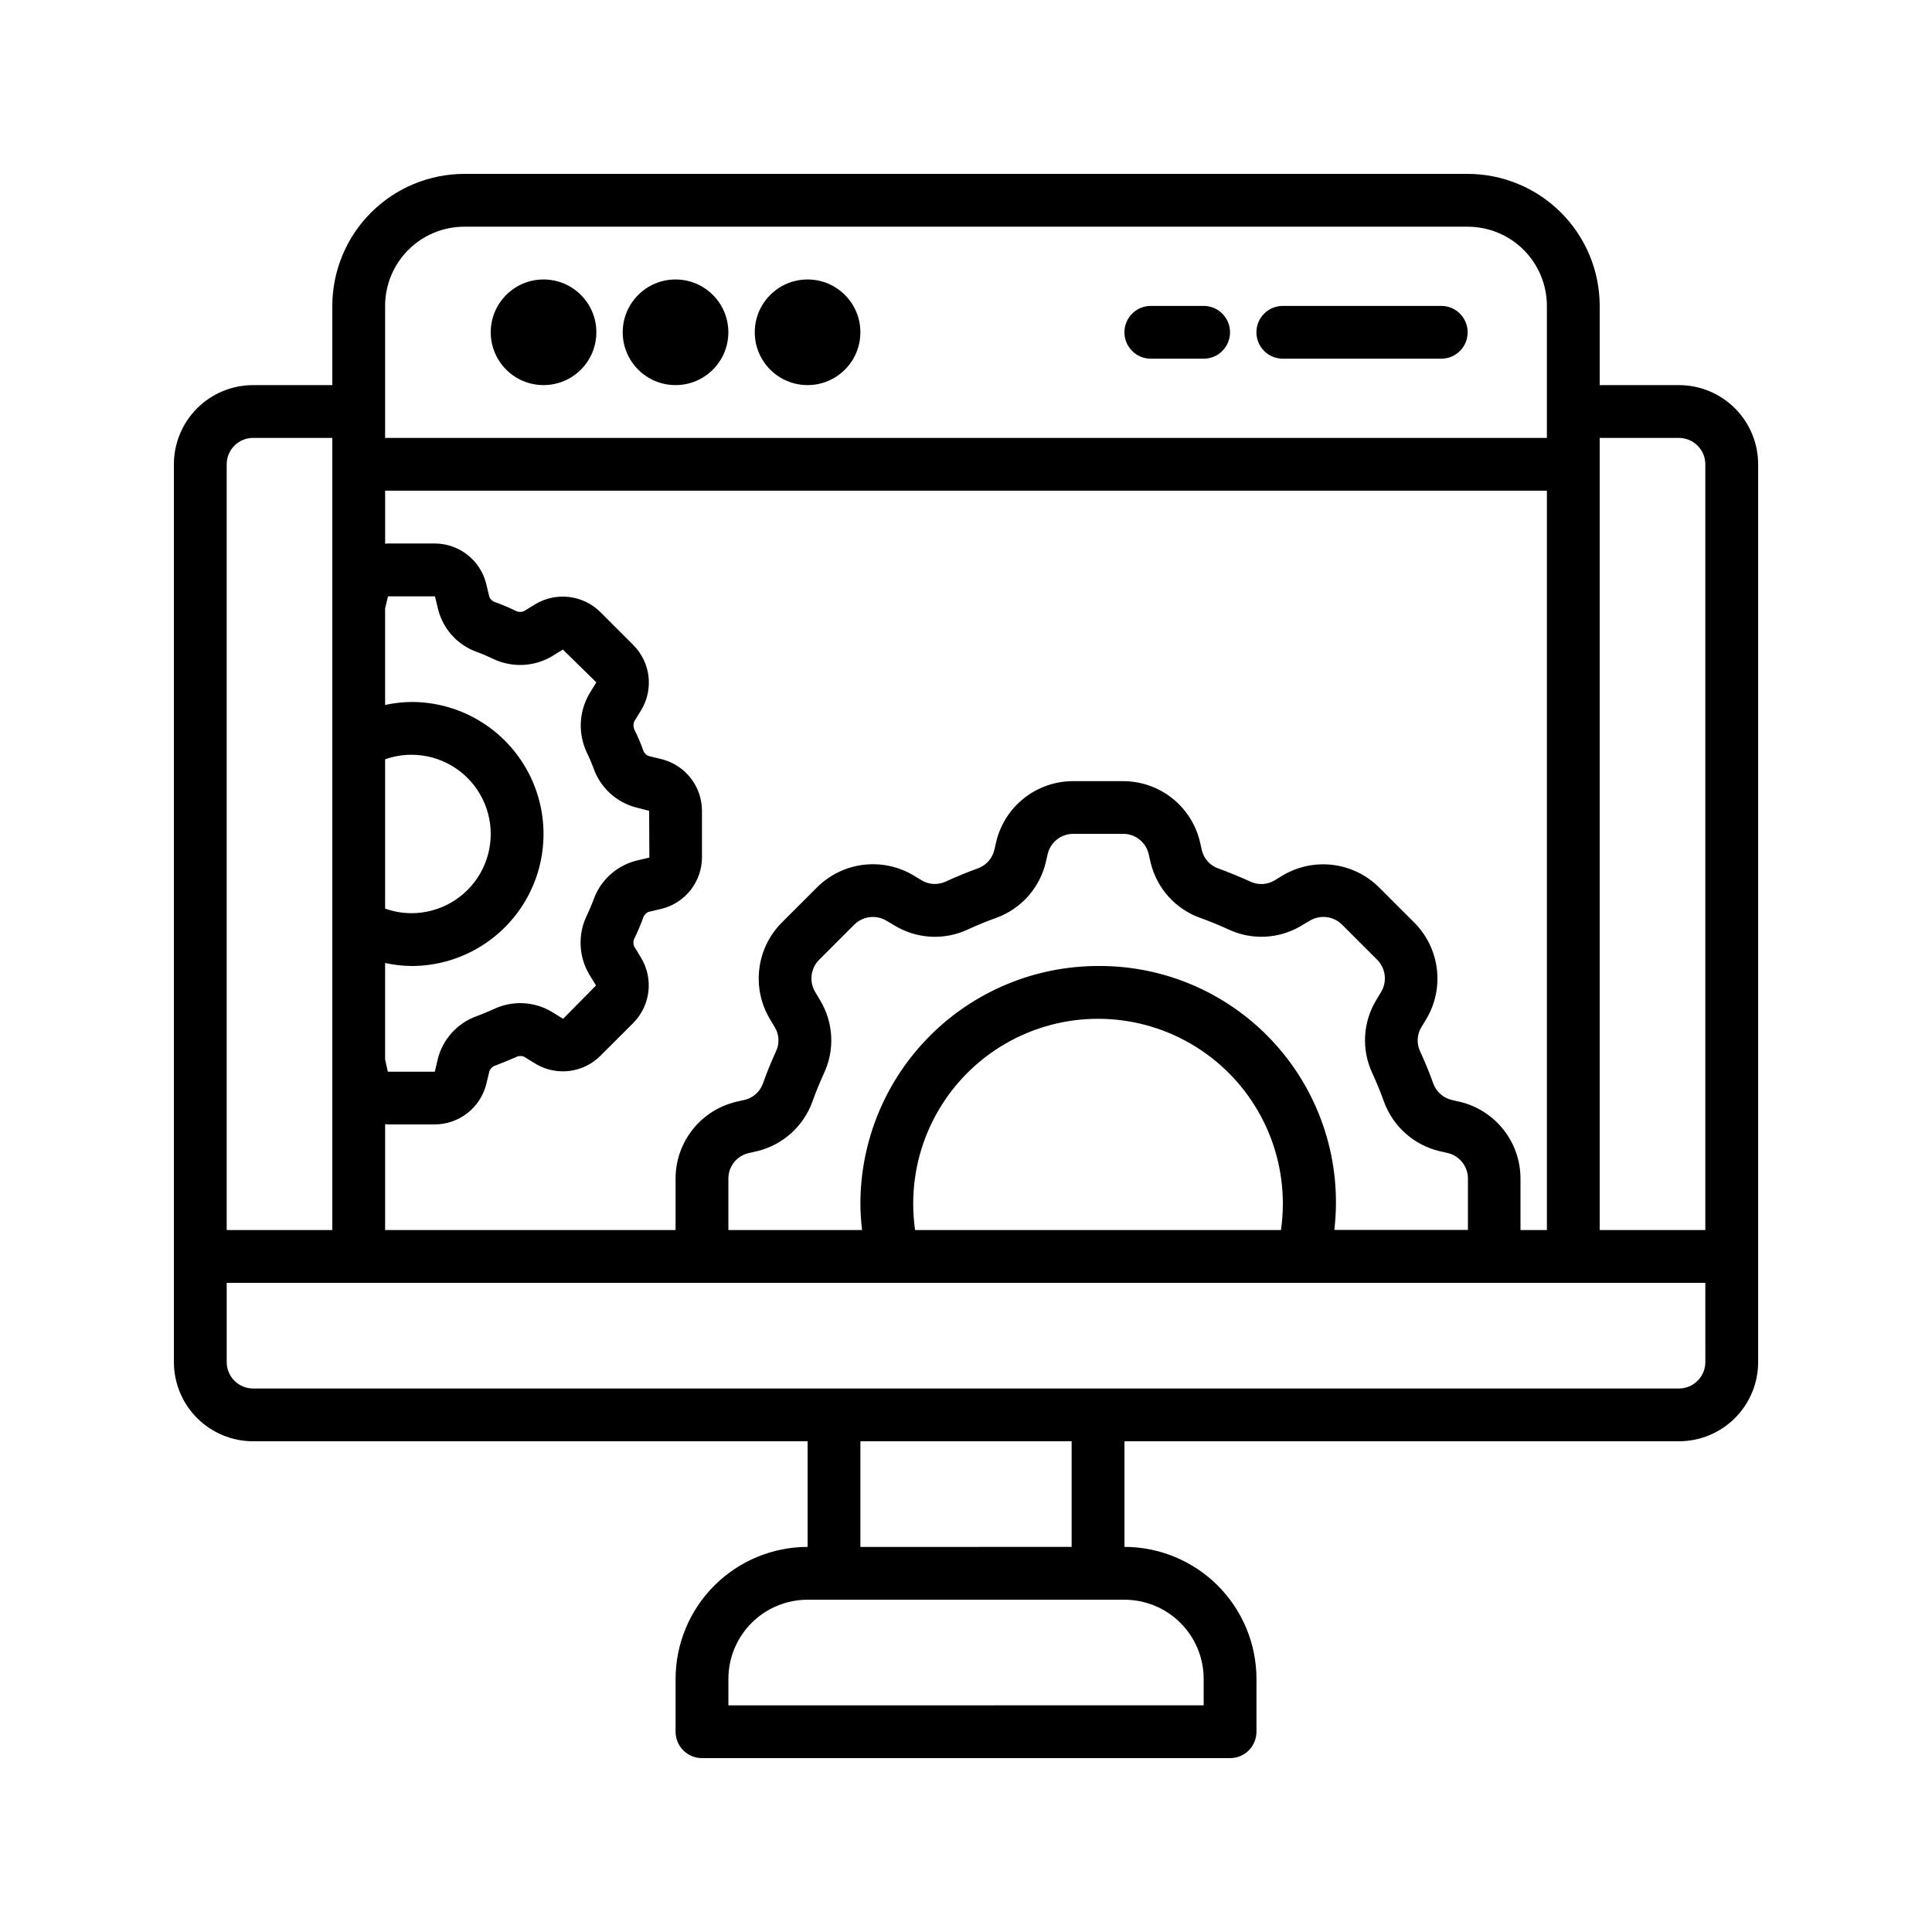 <?xml version="1.0" encoding="UTF-8"?>
<!-- Uploaded to: SVG Repo, www.svgrepo.com, Generator: SVG Repo Mixer Tools -->
<svg fill="#000000" width="800px" height="800px" version="1.1" viewBox="144 144 512 512" xmlns="http://www.w3.org/2000/svg">
 <g>
  <path d="m588.93 246.06h-20.992v-20.992c-0.008-9.277-3.699-18.172-10.258-24.73-6.559-6.559-15.453-10.246-24.727-10.258h-265.9c-9.273 0.012-18.168 3.699-24.727 10.258-6.559 6.559-10.246 15.453-10.258 24.73v20.992h-20.992c-5.566 0-10.906 2.211-14.844 6.148-3.938 3.934-6.148 9.273-6.148 14.84v237.91c0 5.57 2.211 10.91 6.148 14.844 3.938 3.938 9.277 6.148 14.844 6.148h146.95v27.992c-9.277 0.012-18.168 3.699-24.727 10.258-6.562 6.559-10.25 15.453-10.262 24.727v13.996c0 1.855 0.738 3.637 2.051 4.949s3.09 2.047 4.945 2.047h139.95c1.855 0 3.637-0.734 4.949-2.047 1.309-1.312 2.047-3.094 2.047-4.949v-13.996c-0.012-9.273-3.699-18.168-10.258-24.727-6.559-6.559-15.453-10.246-24.727-10.258v-27.992h146.94c5.57 0 10.906-2.211 14.844-6.148 3.938-3.934 6.148-9.273 6.148-14.844v-237.91c0-5.566-2.211-10.906-6.148-14.84-3.938-3.938-9.273-6.148-14.844-6.148zm0 13.996v-0.004c1.855 0 3.637 0.738 4.949 2.051s2.051 3.09 2.051 4.945v202.93h-27.992v-209.92zm-202.92 202.92c0-17.5 9.336-33.672 24.492-42.422 15.152-8.75 33.824-8.75 48.98 0s24.488 24.922 24.488 42.422c0 2.34-0.168 4.676-0.496 6.996h-96.969c-0.328-2.32-0.492-4.656-0.496-6.996zm48.98-62.977c-16.695 0.016-32.703 6.656-44.508 18.465-11.809 11.805-18.449 27.812-18.469 44.512 0.016 2.336 0.164 4.672 0.441 6.996h-35.426v-0.418-13.156c-0.031-3.16 2.078-5.938 5.129-6.754l2.602-0.602c6.731-1.664 12.184-6.578 14.535-13.098 0.91-2.539 1.953-5.074 3.016-7.402v-0.004c2.981-6.266 2.598-13.617-1.023-19.543l-1.246-2.098c-1.656-2.754-1.223-6.277 1.043-8.551l9.309-9.309c2.266-2.25 5.769-2.684 8.516-1.047l2.098 1.238c5.906 3.621 13.242 4.027 19.508 1.078 2.406-1.105 4.945-2.148 7.461-3.051 6.582-2.371 11.527-7.894 13.16-14.695l0.531-2.332h0.004c0.781-3.106 3.582-5.273 6.785-5.246h13.141c3.16-0.039 5.945 2.074 6.762 5.129l0.602 2.609c1.656 6.723 6.566 12.172 13.082 14.52 2.547 0.91 5.086 1.953 7.418 3.023 6.273 2.984 13.625 2.598 19.551-1.023l2.098-1.246 0.004 0.004c2.746-1.656 6.269-1.23 8.543 1.035l9.312 9.312c2.258 2.266 2.688 5.773 1.051 8.523l-1.238 2.059v-0.004c-3.625 5.902-4.031 13.234-1.086 19.504 1.105 2.414 2.148 4.945 3.051 7.473 2.383 6.574 7.898 11.512 14.695 13.156l2.332 0.531h-0.004c3.102 0.781 5.269 3.582 5.25 6.781v13.156 0.418h-35.406c2.106-17.836-3.551-35.719-15.531-49.102s-29.129-20.973-47.09-20.844zm95.961 36.008-2.289-0.523 0.004-0.004c-2.203-0.543-3.996-2.133-4.801-4.254-1.043-2.926-2.238-5.844-3.555-8.691-0.938-2.047-0.793-4.426 0.383-6.344l1.273-2.098v-0.004c2.398-4.008 3.387-8.703 2.812-13.34-0.574-4.637-2.68-8.949-5.981-12.254l-9.312-9.305v-0.004c-3.312-3.301-7.629-5.406-12.27-5.977-4.641-0.57-9.34 0.426-13.348 2.828l-2.098 1.273h-0.004c-1.941 1.172-4.336 1.293-6.387 0.328-2.801-1.273-5.688-2.469-8.633-3.535l-0.004 0.004c-2.066-0.77-3.629-2.488-4.199-4.621l-0.586-2.566c-1.125-4.555-3.746-8.598-7.445-11.484-3.699-2.883-8.262-4.441-12.953-4.422h-13.141c-4.703-0.012-9.273 1.562-12.973 4.465-3.699 2.902-6.316 6.969-7.426 11.539l-0.523 2.281c-0.543 2.207-2.141 4.004-4.269 4.801-2.91 1.051-5.836 2.246-8.668 3.555-2.051 0.934-4.43 0.793-6.356-0.379l-2.098-1.281c-4.012-2.391-8.703-3.379-13.34-2.805-4.633 0.574-8.945 2.676-12.25 5.977l-9.312 9.305c-3.305 3.309-5.41 7.625-5.981 12.266-0.57 4.644 0.422 9.34 2.824 13.352l1.281 2.141c1.172 1.941 1.293 4.34 0.32 6.391-1.273 2.801-2.469 5.684-3.5 8.613h0.004c-0.773 2.07-2.5 3.633-4.633 4.199l-2.562 0.586c-4.555 1.117-8.602 3.734-11.492 7.434-2.887 3.695-4.449 8.254-4.434 12.945v13.156 0.418h-76.969v-28.055c0.258 0 0.504 0.062 0.762 0.062h12.469v0.004c6.426-0.055 12.008-4.441 13.574-10.672l0.824-3.422c0.312-0.797 0.996-1.391 1.828-1.59 1.715-0.699 3.43-1.352 5.102-2.098 0.68-0.383 1.492-0.445 2.227-0.176l3.254 1.996h-0.004c5.496 3.188 12.449 2.297 16.965-2.172l8.832-8.824h-0.004c4.488-4.586 5.324-11.617 2.043-17.129l-1.867-3.051c-0.285-0.652-0.285-1.395 0-2.051 0.891-1.797 1.676-3.644 2.359-5.535 0.203-0.707 0.715-1.289 1.398-1.574l3.672-0.883v0.004c6.18-1.617 10.5-7.184 10.531-13.57v-12.453c-0.051-6.434-4.441-12.016-10.676-13.59l-3.394-0.82c-0.766-0.27-1.348-0.906-1.555-1.691-0.633-1.746-1.359-3.457-2.184-5.121-0.391-0.723-0.445-1.578-0.152-2.344l1.98-3.238v-0.004c3.195-5.496 2.309-12.453-2.164-16.977l-8.816-8.816c-4.578-4.508-11.617-5.371-17.148-2.098l-3.031 1.859c-0.664 0.309-1.434 0.309-2.098 0-1.801-0.883-3.648-1.668-5.535-2.356-0.711-0.199-1.293-0.715-1.566-1.398l-0.883-3.637v-0.004c-1.609-6.156-7.148-10.465-13.512-10.512h-12.469c-0.258 0-0.504 0.051-0.762 0.062v-14.055h307.88v195.93h-7v-0.418-13.156c0.012-4.703-1.559-9.27-4.461-12.969-2.902-3.699-6.965-6.316-11.535-7.422zm-231.39-92.484c0.637 1.293 1.203 2.621 1.699 3.973 1.781 5.176 6.031 9.113 11.324 10.496l3.449 0.883 0.051 12.387-3.606 0.859c-5.219 1.379-9.414 5.254-11.195 10.348-0.555 1.496-1.184 2.957-1.883 4.391-2.277 4.902-2.016 10.609 0.699 15.289l1.855 3.008-8.715 8.836-3.113-1.91c-4.703-2.758-10.473-2.984-15.379-0.609-1.398 0.645-2.883 1.219-4.199 1.734v0.004c-5.172 1.77-9.113 6.016-10.496 11.305l-0.824 3.5h-12.449l-0.719-3.246v-25.57c2.297 0.508 4.641 0.773 6.996 0.801 12.5 0 24.051-6.672 30.297-17.496 6.25-10.824 6.25-24.16 0-34.984-6.246-10.824-17.797-17.496-30.297-17.496-2.356 0.027-4.699 0.293-6.996 0.793v-25.57l0.762-3.211h12.449l0.867 3.574c1.367 5.223 5.242 9.418 10.332 11.199 1.496 0.551 2.965 1.18 4.394 1.879 4.914 2.269 10.621 2.008 15.305-0.699l2.996-1.855 8.871 8.691-1.902 3.113v0.004c-2.746 4.781-2.961 10.609-0.574 15.582zm-53.5 1.707c2.242-0.805 4.609-1.215 6.996-1.211 7.5 0 14.43 4 18.18 10.496s3.75 14.496 0 20.992c-3.75 6.496-10.68 10.496-18.18 10.496-2.387 0.004-4.754-0.406-6.996-1.219zm0-120.16c0-5.57 2.211-10.91 6.148-14.844 3.934-3.938 9.273-6.148 14.84-6.148h265.9c5.566 0 10.906 2.211 14.844 6.148 3.938 3.934 6.148 9.273 6.148 14.844v34.988l-307.88-0.004zm-34.988 34.984h20.992v209.92h-27.988v-202.93c0-3.863 3.133-6.996 6.996-6.996zm251.91 328.88v6.996l-125.95 0.004v-7c0-5.566 2.211-10.906 6.148-14.844 3.938-3.934 9.273-6.148 14.844-6.148h83.969c5.566 0 10.906 2.215 14.844 6.148 3.934 3.938 6.148 9.277 6.148 14.844zm-34.988-34.988-55.98 0.004v-27.992h55.98zm167.94-48.98c0 1.859-0.738 3.637-2.051 4.949s-3.094 2.051-4.949 2.051h-377.86c-3.863 0-6.996-3.133-6.996-7v-20.992h391.85z"/>
  <path d="m302.04 232.06c0 7.731-6.266 13.996-13.996 13.996-7.727 0-13.992-6.266-13.992-13.996s6.266-13.996 13.992-13.996c7.731 0 13.996 6.266 13.996 13.996"/>
  <path d="m337.02 232.06c0 7.731-6.266 13.996-13.996 13.996-7.731 0-13.996-6.266-13.996-13.996s6.266-13.996 13.996-13.996c7.731 0 13.996 6.266 13.996 13.996"/>
  <path d="m372.01 232.06c0 7.731-6.266 13.996-13.992 13.996-7.731 0-13.996-6.266-13.996-13.996s6.266-13.996 13.996-13.996c7.727 0 13.992 6.266 13.992 13.996"/>
  <path d="m483.96 239.06h41.984c3.867 0 7-3.133 7-6.996s-3.133-6.996-7-6.996h-41.984c-3.863 0-6.996 3.133-6.996 6.996s3.133 6.996 6.996 6.996z"/>
  <path d="m448.98 239.06h13.996c3.863 0 6.996-3.133 6.996-6.996s-3.133-6.996-6.996-6.996h-13.996c-3.863 0-6.996 3.133-6.996 6.996s3.133 6.996 6.996 6.996z"/>
 </g>
</svg>